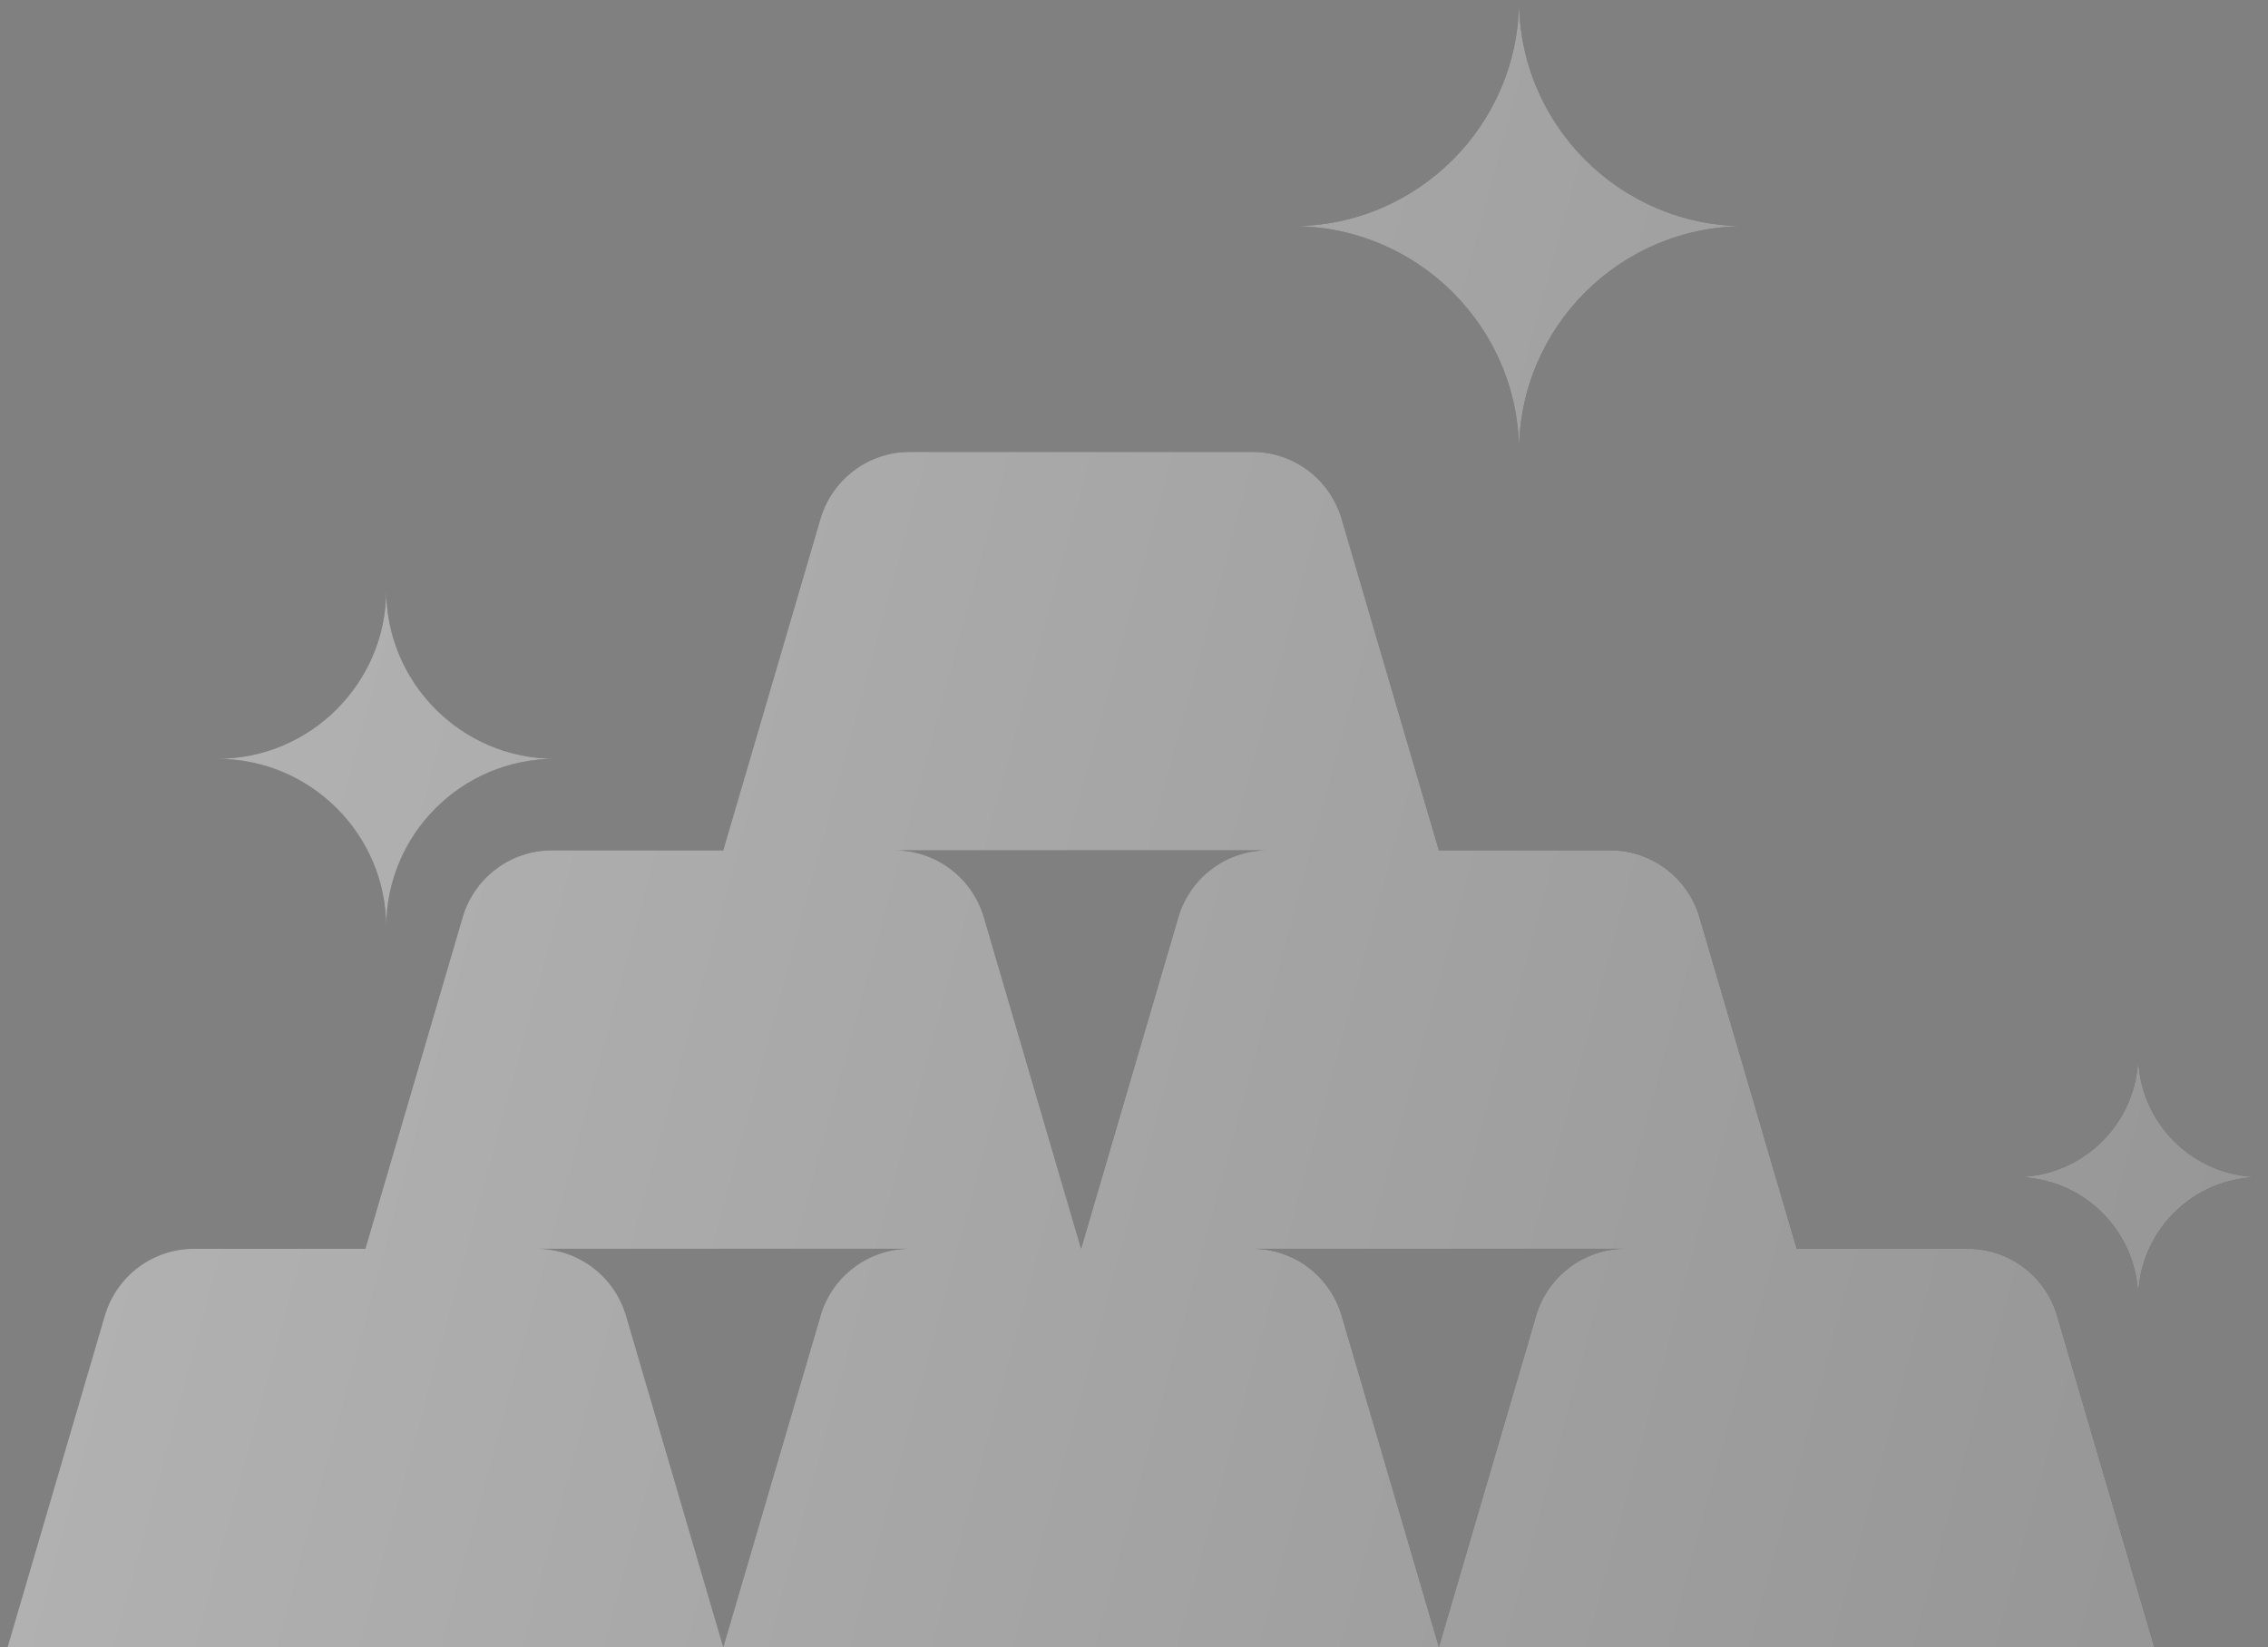 <svg xmlns="http://www.w3.org/2000/svg" width="117" height="85" viewBox="0 0 117 85" fill="none"><rect x="0" y="0" width="117" height="85" fill="#808080" stroke="none"/><g opacity="0.5"><path fill-rule="evenodd" clip-rule="evenodd" d="M78.361 0C78.361 6.435 83.575 11.67 90.031 11.67C83.575 11.67 78.361 16.885 78.361 23.32C78.361 16.885 73.126 11.67 66.691 11.67C73.126 11.67 78.361 6.435 78.361 0ZM92.686 64.44H101.524C103.65 64.44 105.519 65.849 106.122 67.9L111.137 85H0.388L5.403 67.9C6.006 65.849 7.877 64.44 10.001 64.44H18.848L23.863 47.34C24.466 45.289 26.338 43.88 28.461 43.88H37.309L42.323 26.78C42.926 24.729 44.798 23.32 46.921 23.32H64.614C66.74 23.32 68.609 24.729 69.212 26.78L74.226 43.88H83.074C85.2 43.88 87.069 45.289 87.672 47.34L92.686 64.44ZM37.313 84.998L42.328 67.9H42.325C42.928 65.849 44.8 64.44 46.924 64.44H27.701C29.827 64.44 31.696 65.849 32.299 67.9L37.313 84.998ZM55.771 64.437L60.786 47.34H60.783C61.386 45.289 63.258 43.88 65.381 43.88H46.158C48.284 43.88 50.154 45.289 50.757 47.34L55.771 64.437ZM74.229 84.998L79.243 67.9H79.241C79.844 65.849 81.716 64.44 83.839 64.44H64.616C66.742 64.44 68.611 65.849 69.214 67.9L74.229 84.998ZM28.642 39.156C23.819 39.156 19.924 35.246 19.924 30.438C19.924 35.246 16.013 39.156 11.206 39.156C16.013 39.156 19.924 43.051 19.924 47.859C19.924 43.051 23.819 39.156 28.642 39.156ZM110.303 54.43C110.303 57.909 113.122 60.739 116.612 60.739C113.122 60.739 110.303 63.558 110.303 67.037C110.303 63.558 107.473 60.739 103.994 60.739C107.473 60.739 110.303 57.909 110.303 54.43Z" fill="url(#paint0_linear_3166_818)"></path><path fill-rule="evenodd" clip-rule="evenodd" d="M78.361 0C78.361 6.435 83.575 11.67 90.031 11.67C83.575 11.67 78.361 16.885 78.361 23.32C78.361 16.885 73.126 11.67 66.691 11.67C73.126 11.67 78.361 6.435 78.361 0ZM92.686 64.44H101.524C103.65 64.44 105.519 65.849 106.122 67.9L111.137 85H0.388L5.403 67.9C6.006 65.849 7.877 64.44 10.001 64.44H18.848L23.863 47.34C24.466 45.289 26.338 43.88 28.461 43.88H37.309L42.323 26.78C42.926 24.729 44.798 23.32 46.921 23.32H64.614C66.74 23.32 68.609 24.729 69.212 26.78L74.226 43.88H83.074C85.2 43.88 87.069 45.289 87.672 47.34L92.686 64.44ZM37.313 84.998L42.328 67.9H42.325C42.928 65.849 44.8 64.44 46.924 64.44H27.701C29.827 64.44 31.696 65.849 32.299 67.9L37.313 84.998ZM55.771 64.437L60.786 47.34H60.783C61.386 45.289 63.258 43.88 65.381 43.88H46.158C48.284 43.88 50.154 45.289 50.757 47.34L55.771 64.437ZM74.229 84.998L79.243 67.9H79.241C79.844 65.849 81.716 64.44 83.839 64.44H64.616C66.742 64.44 68.611 65.849 69.214 67.9L74.229 84.998ZM28.642 39.156C23.819 39.156 19.924 35.246 19.924 30.438C19.924 35.246 16.013 39.156 11.206 39.156C16.013 39.156 19.924 43.051 19.924 47.859C19.924 43.051 23.819 39.156 28.642 39.156ZM110.303 54.43C110.303 57.909 113.122 60.739 116.612 60.739C113.122 60.739 110.303 63.558 110.303 67.037C110.303 63.558 107.473 60.739 103.994 60.739C107.473 60.739 110.303 57.909 110.303 54.43Z" fill="url(#paint1_linear_3166_818)"></path></g><defs><linearGradient id="paint0_linear_3166_818" x1="9.051" y1="1.30868e-05" x2="126.342" y2="16.714" gradientUnits="userSpaceOnUse"><stop stop-color="#494949"></stop><stop offset="1" stop-color="#2C2C2C"></stop></linearGradient><linearGradient id="paint1_linear_3166_818" x1="116.612" y1="85" x2="-13.118" y2="49.857" gradientUnits="userSpaceOnUse"><stop stop-color="#AAAAAA"></stop><stop offset="1" stop-color="#ECECEC"></stop></linearGradient></defs></svg>